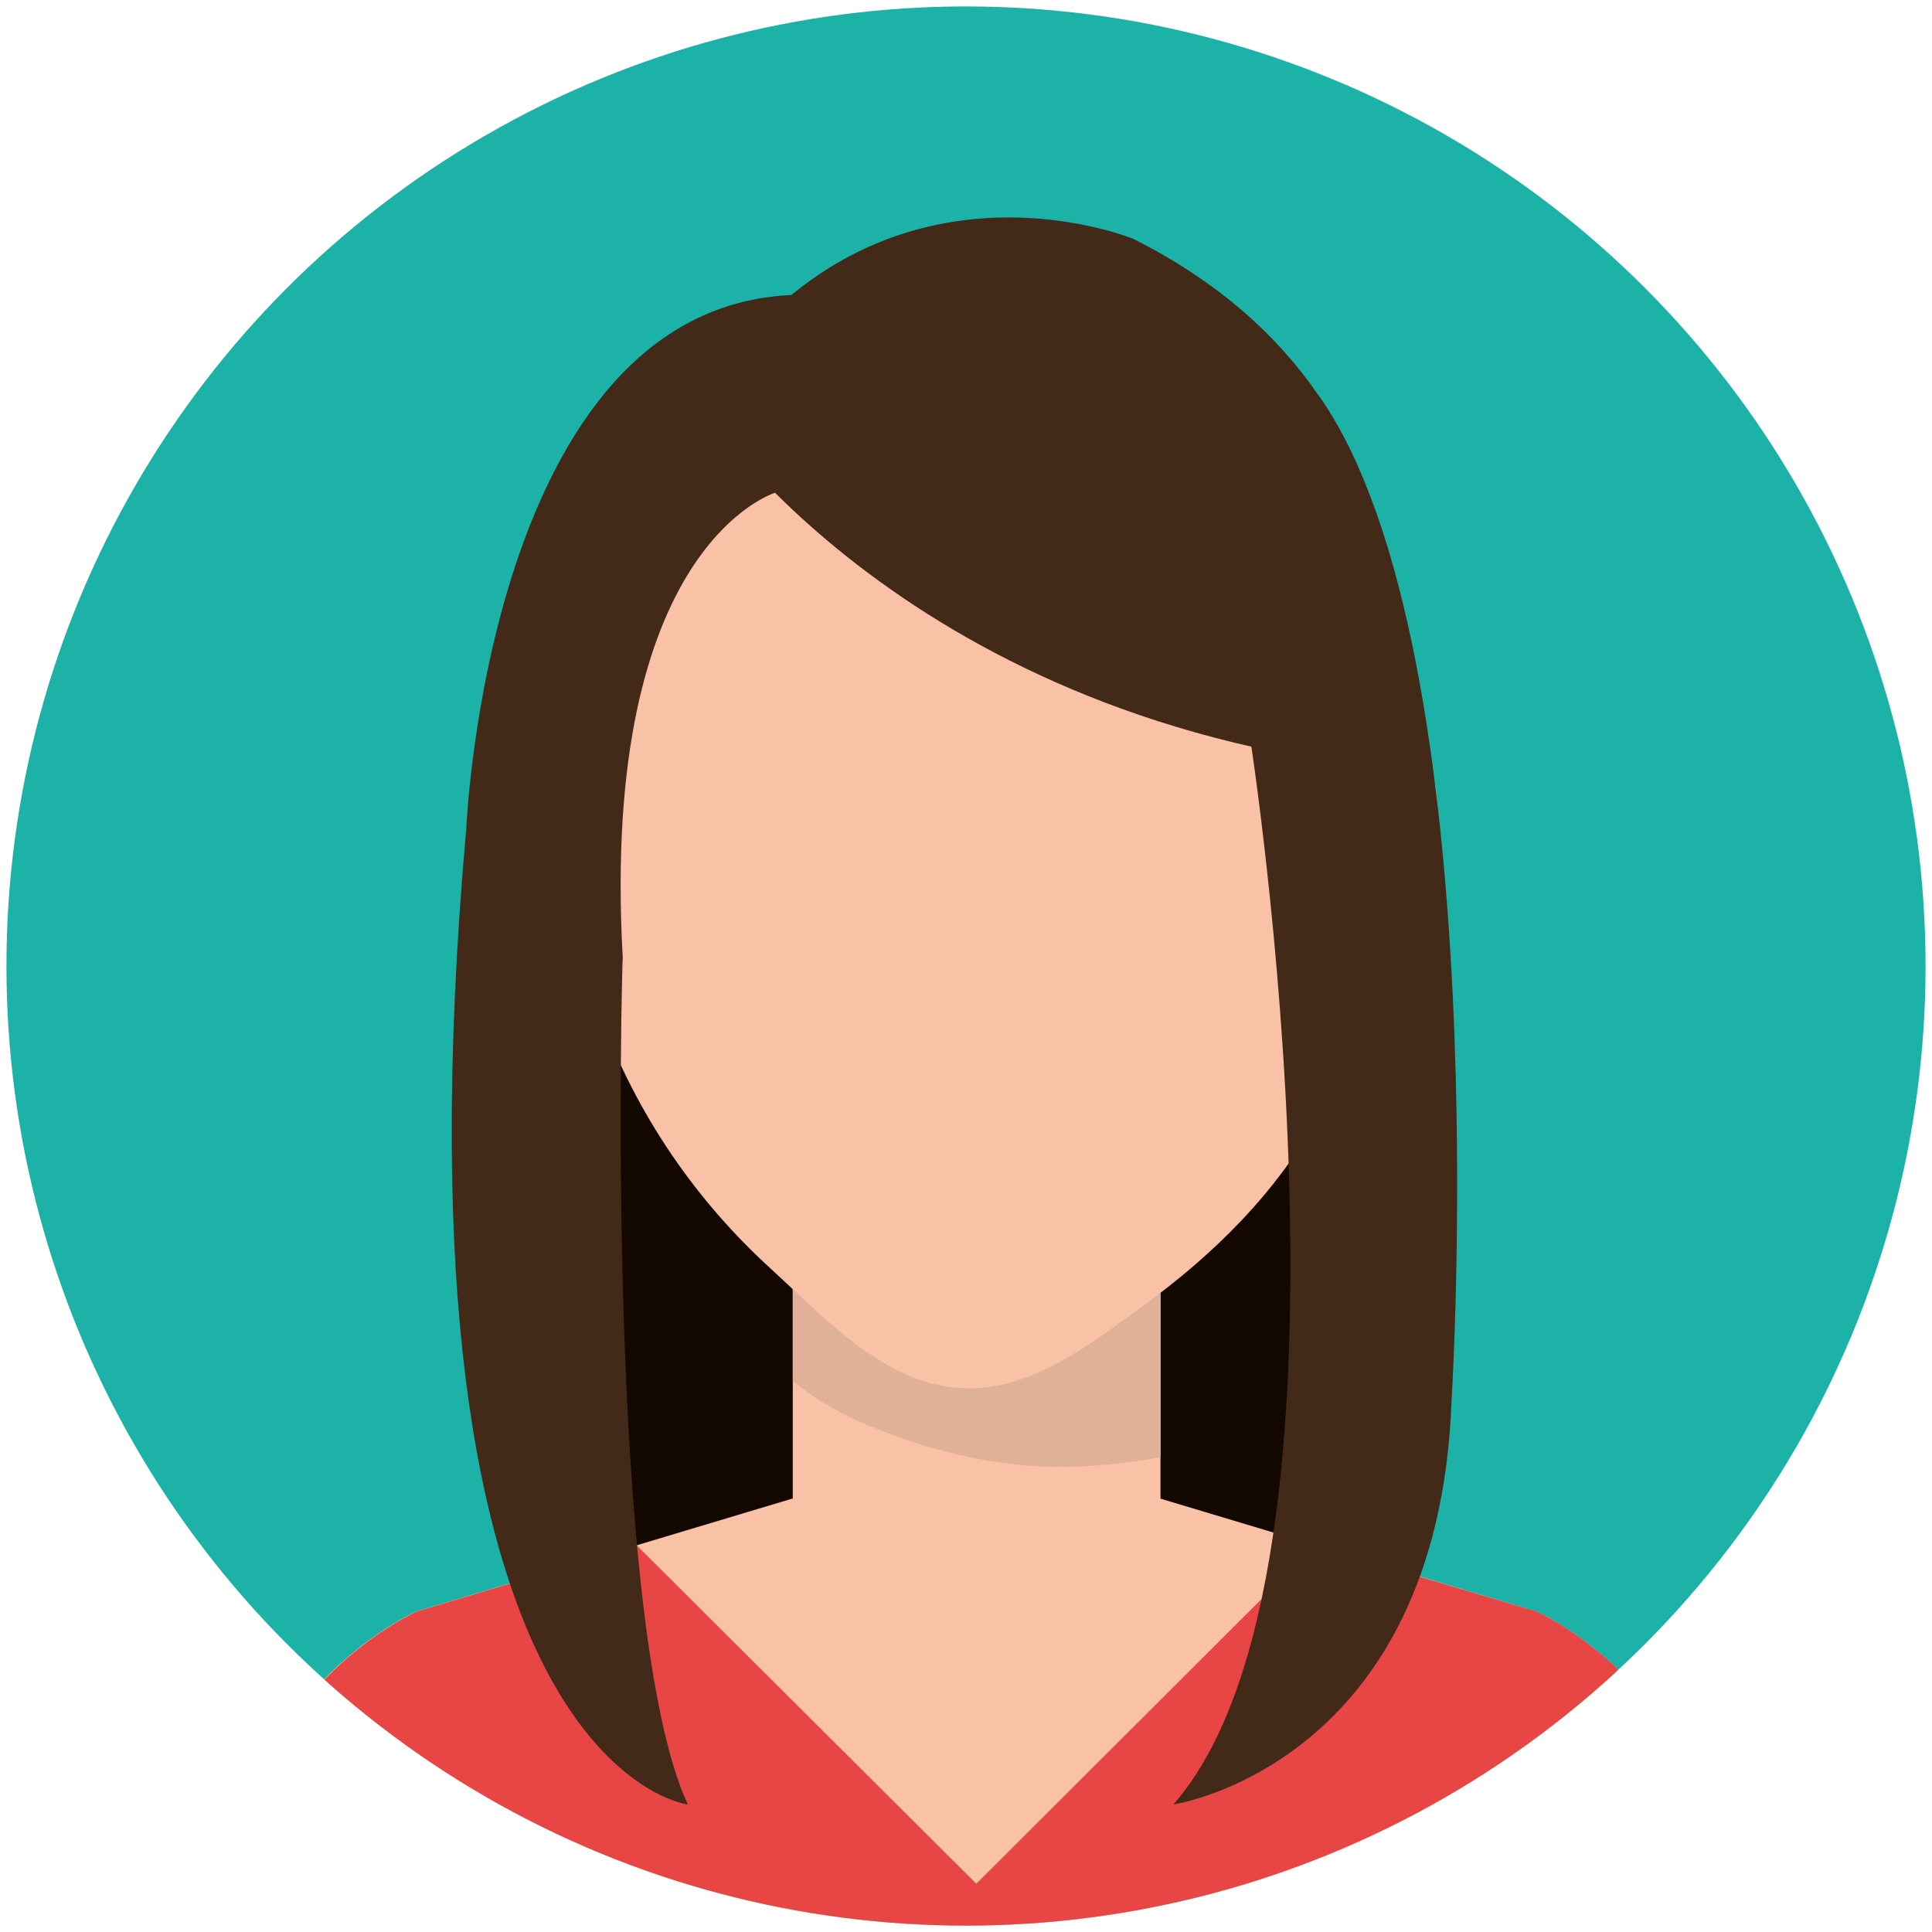 <?xml version="1.0" encoding="utf-8"?>
<!-- Generator: Adobe Illustrator 27.0.0, SVG Export Plug-In . SVG Version: 6.00 Build 0)  -->
<svg version="1.1" id="Livello_1" xmlns="http://www.w3.org/2000/svg" xmlns:xlink="http://www.w3.org/1999/xlink" x="0px" y="0px"
	 viewBox="0 0 300 300" style="enable-background:new 0 0 300 300;" xml:space="preserve">
<style type="text/css">
	.st0{fill:#1DB2A8;}
	.st1{clip-path:url(#SVGID_00000075158909671199994400000015527598780248795300_);}
	.st2{fill:#130800;}
	.st3{fill:#F9C2A7;}
	.st4{fill:#E1B099;}
	.st5{fill:#E74645;}
	.st6{fill:#432918;}
</style>
<g>
	<ellipse class="st0" cx="150" cy="150" rx="149" ry="149"/>
	<g>
		<g>
			<g>
				<defs>
					<circle id="SVGID_1_" cx="150" cy="150" r="149"/>
				</defs>
				<clipPath id="SVGID_00000125584383046571354950000004515723509371814584_">
					<use xlink:href="#SVGID_1_"  style="overflow:visible;"/>
				</clipPath>
				<g style="clip-path:url(#SVGID_00000125584383046571354950000004515723509371814584_);">
					<path class="st2" d="M81.8,137.5c-0.8,1.2-3.4,104.8,14.8,126.1h103.1c0,0,28.1-79.5,9-126.1H81.2"/>
					<g>
						<rect x="123.1" y="194.4" class="st3" width="57.1" height="38.4"/>
						<path class="st4" d="M137,222.2c8.6,3.4,18,5.5,27.3,5.6c5.3,0,10.7-0.6,15.9-1.5v-31.8h-57.1v19.9
							C127.1,217.8,132.2,220.4,137,222.2z"/>
						<g>
							<path class="st3" d="M213.4,122.1c0.2-1.4,2.6-3.7,3.6-4.5c2.3-1.7,4.7,0,5.4,2.3c0.6,2,0.7,4.3,0.8,6.4
								c0.4,5.1-0.4,10.1-2.7,14.7c-1.5,3.1-3.9,5.6-6.8,7.5c0,0-3.1,1.5-3.7-2C210.1,146.5,213.4,122.1,213.4,122.1z"/>
							<path class="st4" d="M212.9,125.1c0.1-1,1.9-2.7,2.6-3.2c1.7-1.2,3.4,0,3.9,1.6c0.4,1.4,0.5,3.1,0.6,4.6
								c0.3,3.7-0.3,7.2-1.9,10.5c-1.1,2.2-2.8,4-4.9,5.4c0,0-2.2,1.1-2.6-1.4C210.5,142.6,212.9,125.2,212.9,125.1z"/>
						</g>
						<g>
							<path class="st3" d="M88.4,122.1c-0.2-1.4-2.6-3.7-3.6-4.5c-2.3-1.7-4.7,0-5.4,2.3c-0.6,2-0.7,4.3-0.8,6.4
								c-0.4,5.1,0.4,10.1,2.7,14.7c1.5,3.1,3.9,5.6,6.8,7.5c0,0,3.1,1.5,3.7-2C91.8,146.5,88.4,122.1,88.4,122.1z"/>
							<path class="st4" d="M88.9,125.1c-0.1-1-1.9-2.7-2.6-3.2c-1.7-1.2-3.4,0-3.9,1.6c-0.4,1.4-0.5,3.1-0.6,4.6
								c-0.3,3.7,0.3,7.2,1.9,10.5c1.1,2.2,2.8,4,4.9,5.4c0,0,2.2,1.1,2.6-1.4C91.3,142.6,88.9,125.2,88.9,125.1z"/>
						</g>
						<path class="st3" d="M215.3,126.7c0,16.1-2.8,32.4-10.4,46.3c-6.6,12.2-16.6,21.9-27.3,29.7c-8.7,6.3-18,13.7-29,12.8
							c-11.4-0.9-20.4-10.7-28.7-18.3c-11.8-10.7-21-24-26.8-39.7c-3.5-9.6-5.1-20.5-5.1-30.9c0-52.1,28.5-84.8,63.6-84.8
							C186.8,41.8,215.3,74.6,215.3,126.7z"/>
						<path class="st3" d="M238.5,250.2l-62-18.6h-24.9h-24.9l-62,18.6c0,0-28.7,12.2-31.9,50.9h118.7h118.7
							C267.2,262.5,238.5,250.2,238.5,250.2z"/>
						<path class="st5" d="M238.5,250.2L204.2,240l-52.6,52.5L98.9,240l-34.1,10.2c0,0-28.7,12.2-31.9,50.9h118.7h118.7
							C267.2,262.5,238.5,250.2,238.5,250.2z"/>
					</g>
					<path class="st6" d="M108.5,62.5c0,0,30.6,48.6,106.6,56.9c0,0,14.4-55.4-39.1-82.3C176,37.1,135.1,20.2,108.5,62.5z"/>
					<path class="st6" d="M116.3,72.4c0,0-19.8,12.8-28.4,48.5c0,0-9.2-67.3,38.4-75.7L116.3,72.4z"/>
					<path class="st6" d="M194,113.8c0,0,20.4,129.7-11.8,166.4c0,0,41.2-6.1,43.2-62.8c0,0,7.3-115.9-20.5-155.8L194,113.8z"/>
					<path class="st6" d="M106.8,280.2c0,0-47.4-5.6-34.4-151.5c0,0,3.3-81,50.7-82.9l-2.7,30.7c0,0-27.3,8.1-23.7,72.2
						C96.6,148.8,93.8,252.1,106.8,280.2z"/>
				</g>
			</g>
		</g>
	</g>
</g>
</svg>
